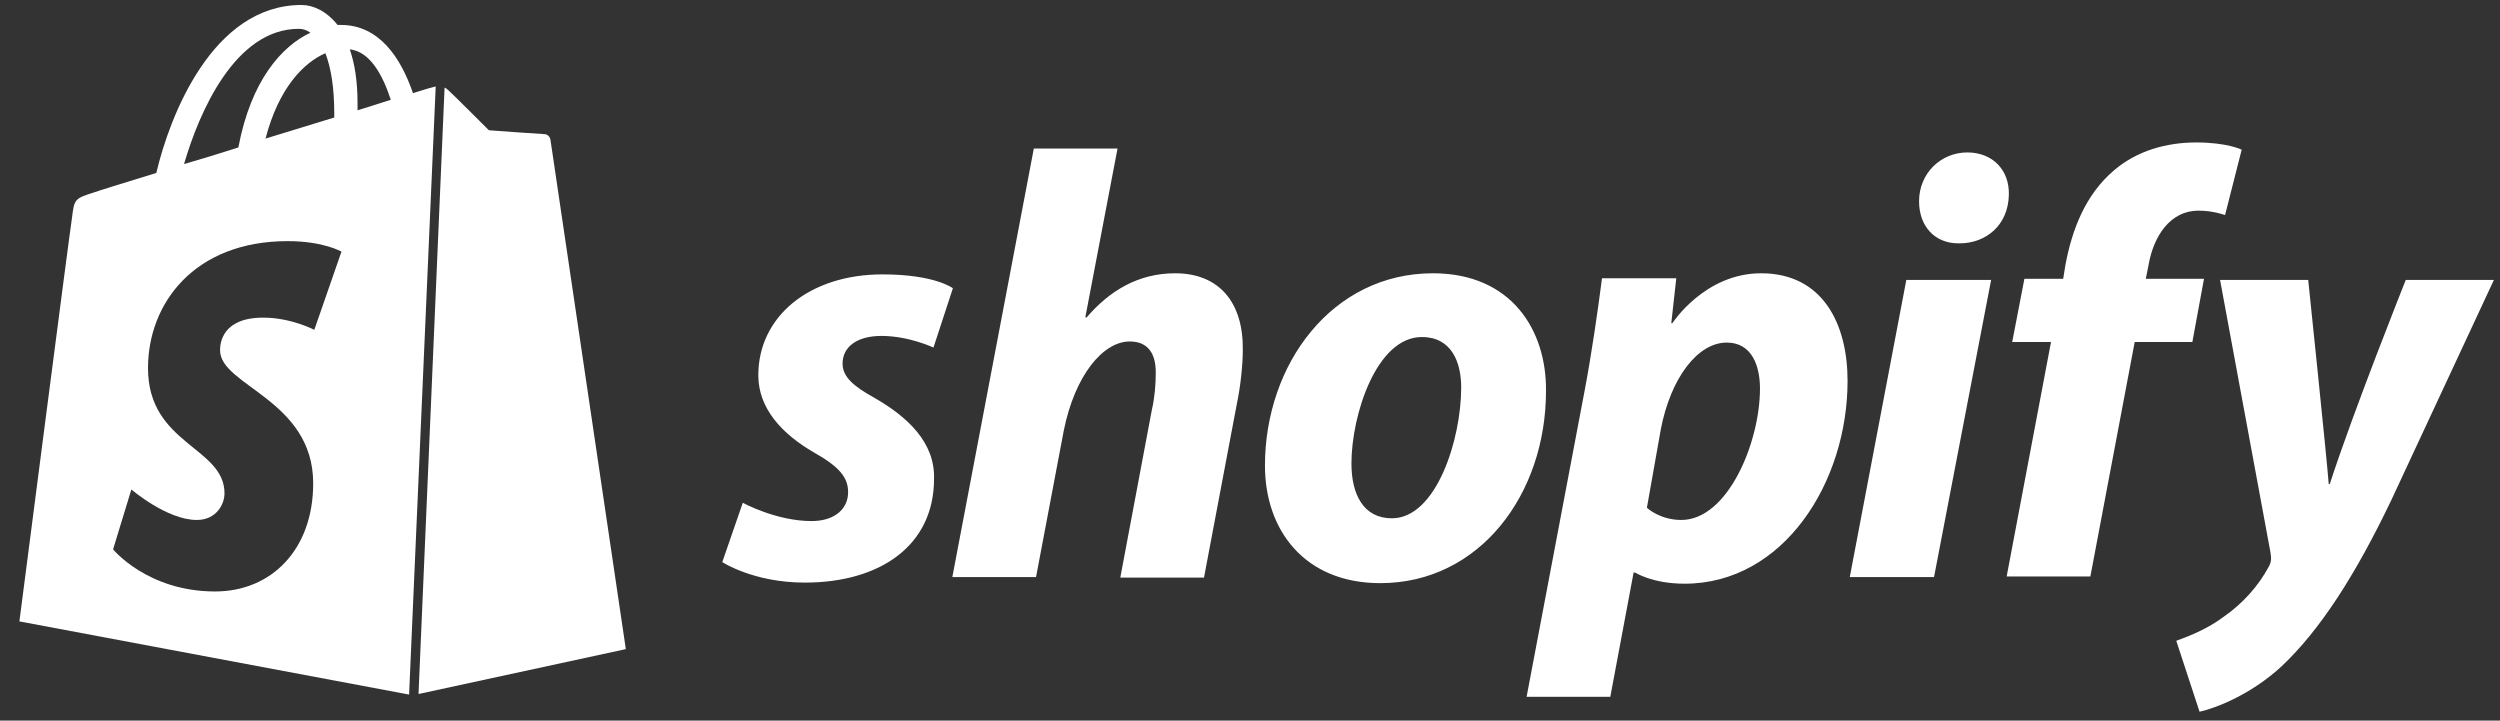 <?xml version="1.0" encoding="utf-8"?>
<svg version="1.0" id="katman_1" xmlns="http://www.w3.org/2000/svg" xmlns:xlink="http://www.w3.org/1999/xlink" x="0px" y="0px"
	 viewBox="60 145 451 130" style="enable-background:new 60 145 451 130;" xml:space="preserve">
<rect x="60" y="145" width="451" height="130" fill="#333333" stroke="none"/>
<style type="text/css">
	.st0{fill:#ffffff;}
</style>
<g>
	<g transform="translate(126 24)">
		<path class="st0" d="M91.8,192.8c-3.8-2.1-5.8-3.8-5.8-6.2c0-3.1,2.7-5,7-5c5,0,9.4,2.1,9.4,2.1l3.5-10.7c0,0-3.2-2.5-12.7-2.5
			c-13.2,0-22.4,7.6-22.4,18.2c0,6,4.3,10.6,10,13.9c4.6,2.6,6.2,4.5,6.2,7.2c0,2.9-2.3,5.2-6.6,5.2c-6.4,0-12.4-3.3-12.4-3.3
			l-3.7,10.7c0,0,5.6,3.7,14.9,3.7c13.6,0,23.3-6.7,23.3-18.7C102.7,200.8,97.7,196.2,91.8,192.8z M146,170.3c-6.7,0-11.9,3.2-16,8
			l-0.2-0.1l5.8-30.4h-15.1l-14.7,77.3h15.1l5-26.4c2-10,7.1-16.1,11.9-16.1c3.4,0,4.7,2.3,4.7,5.6c0,2.1-0.2,4.6-0.7,6.7l-5.7,30.3
			h15.1l5.9-31.2c0.7-3.3,1.1-7.2,1.1-9.9C158.3,175.4,153.8,170.3,146,170.3z M192.5,170.3c-18.2,0-30.3,16.4-30.3,34.7
			c0,11.7,7.2,21.2,20.8,21.2c17.9,0,29.9-16,29.9-34.7C213,180.6,206.7,170.3,192.5,170.3z M185.1,214.5c-5.2,0-7.3-4.4-7.3-9.9
			c0-8.7,4.5-22.8,12.7-22.8c5.4,0,7.1,4.6,7.1,9.1C197.6,200.3,193.1,214.5,185.1,214.5z M251.7,170.3c-10.2,0-16,9-16,9h-0.2
			l0.9-8.1H223c-0.7,5.5-1.9,13.8-3.1,20.1l-10.5,55.4h15.1l4.2-22.4h0.3c0,0,3.1,2,8.9,2c17.8,0,29.4-18.2,29.4-36.6
			C267.3,179.4,262.8,170.3,251.7,170.3z M237.3,214.8c-3.9,0-6.2-2.2-6.2-2.2l2.5-14.1c1.8-9.4,6.7-15.7,11.9-15.7
			c4.6,0,6,4.3,6,8.3C251.5,200.8,245.7,214.8,237.3,214.8z M288.9,148.5c-4.8,0-8.7,3.8-8.7,8.8c0,4.5,2.8,7.6,7.1,7.6h0.2
			c4.7,0,8.8-3.2,8.9-8.8C296.5,151.7,293.5,148.5,288.9,148.5z"/>
		<polygon class="st0" points="267.7,225.1 282.9,225.1 293.2,171.5 277.9,171.5 		"/>
		<path class="st0" d="M331.6,171.3h-10.5l0.5-2.5c0.9-5.2,3.9-9.8,9-9.8c2.7,0,4.8,0.8,4.8,0.8l3-11.8c0,0-2.6-1.3-8.2-1.3
			c-5.4,0-10.7,1.5-14.8,5c-5.2,4.4-7.6,10.7-8.8,17.1l-0.4,2.5h-7l-2.2,11.4h7l-8,42.3h15.1l8-42.3h10.4L331.6,171.3z M368,171.5
			c0,0-9.5,23.8-13.7,36.8h-0.2c-0.3-4.2-3.7-36.8-3.7-36.8h-15.9l9.1,49.2c0.2,1.1,0.1,1.8-0.3,2.5c-1.8,3.4-4.7,6.7-8.2,9.1
			c-2.8,2.1-6,3.4-8.5,4.3l4.2,12.8c3.1-0.7,9.4-3.2,14.8-8.2c6.9-6.5,13.3-16.4,19.8-30l18.5-39.7H368z"/>
	</g>
	<path class="st0" d="M135.5,270.2l37.4-8.1c0,0-13.5-91.3-13.6-91.9s-0.6-1-1.1-1s-10-0.7-10-0.7s-6.6-6.6-7.4-7.3
		c-0.2-0.2-0.4-0.3-0.6-0.4L135.5,270.2z M138.6,160.6c-0.1,0-0.3,0.1-0.4,0.1c-0.1,0-1.5,0.4-3.7,1.1c-2.2-6.4-6.1-12.3-13-12.3
		c-0.2,0-0.4,0-0.6,0c-2-2.5-4.4-3.6-6.5-3.6c-16.1,0-23.8,20.1-26.2,30.3c-6.2,1.9-10.7,3.3-11.2,3.5c-3.5,1.1-3.6,1.2-4,4.5
		c-0.4,2.4-9.5,72.9-9.5,72.9l70.3,13.2L138.6,160.6z M120.3,165.5c0,0.2,0,0.5,0,0.7c-3.9,1.2-8.2,2.5-12.4,3.8
		c2.4-9.2,6.9-13.7,10.8-15.4C119.7,157.2,120.3,160.7,120.3,165.5z M113.9,150.2c0.7,0,1.4,0.2,2.1,0.7c-5.1,2.4-10.7,8.5-13,20.7
		c-3.4,1.1-6.7,2.1-9.8,3C95.9,165.3,102.4,150.2,113.9,150.2z M116.7,204.5c0,0-4.2-2.2-9.2-2.2c-7.5,0-7.8,4.7-7.8,5.9
		c0,6.4,16.8,8.9,16.8,24c0,11.9-7.5,19.5-17.7,19.5c-12.2,0-18.4-7.6-18.4-7.6l3.3-10.8c0,0,6.4,5.5,11.8,5.5c3.5,0,5-2.8,5-4.8
		c0-8.4-13.8-8.8-13.8-22.6c0-11.6,8.3-22.9,25.2-22.9c6.5,0,9.7,1.9,9.7,1.9L116.7,204.5z M123.1,153.9c3.6,0.4,5.9,4.5,7.4,9.1
		c-1.8,0.6-3.8,1.2-6,1.9c0-0.4,0-0.8,0-1.3C124.5,159.7,124,156.5,123.1,153.9z"/>
</g>
</svg>
